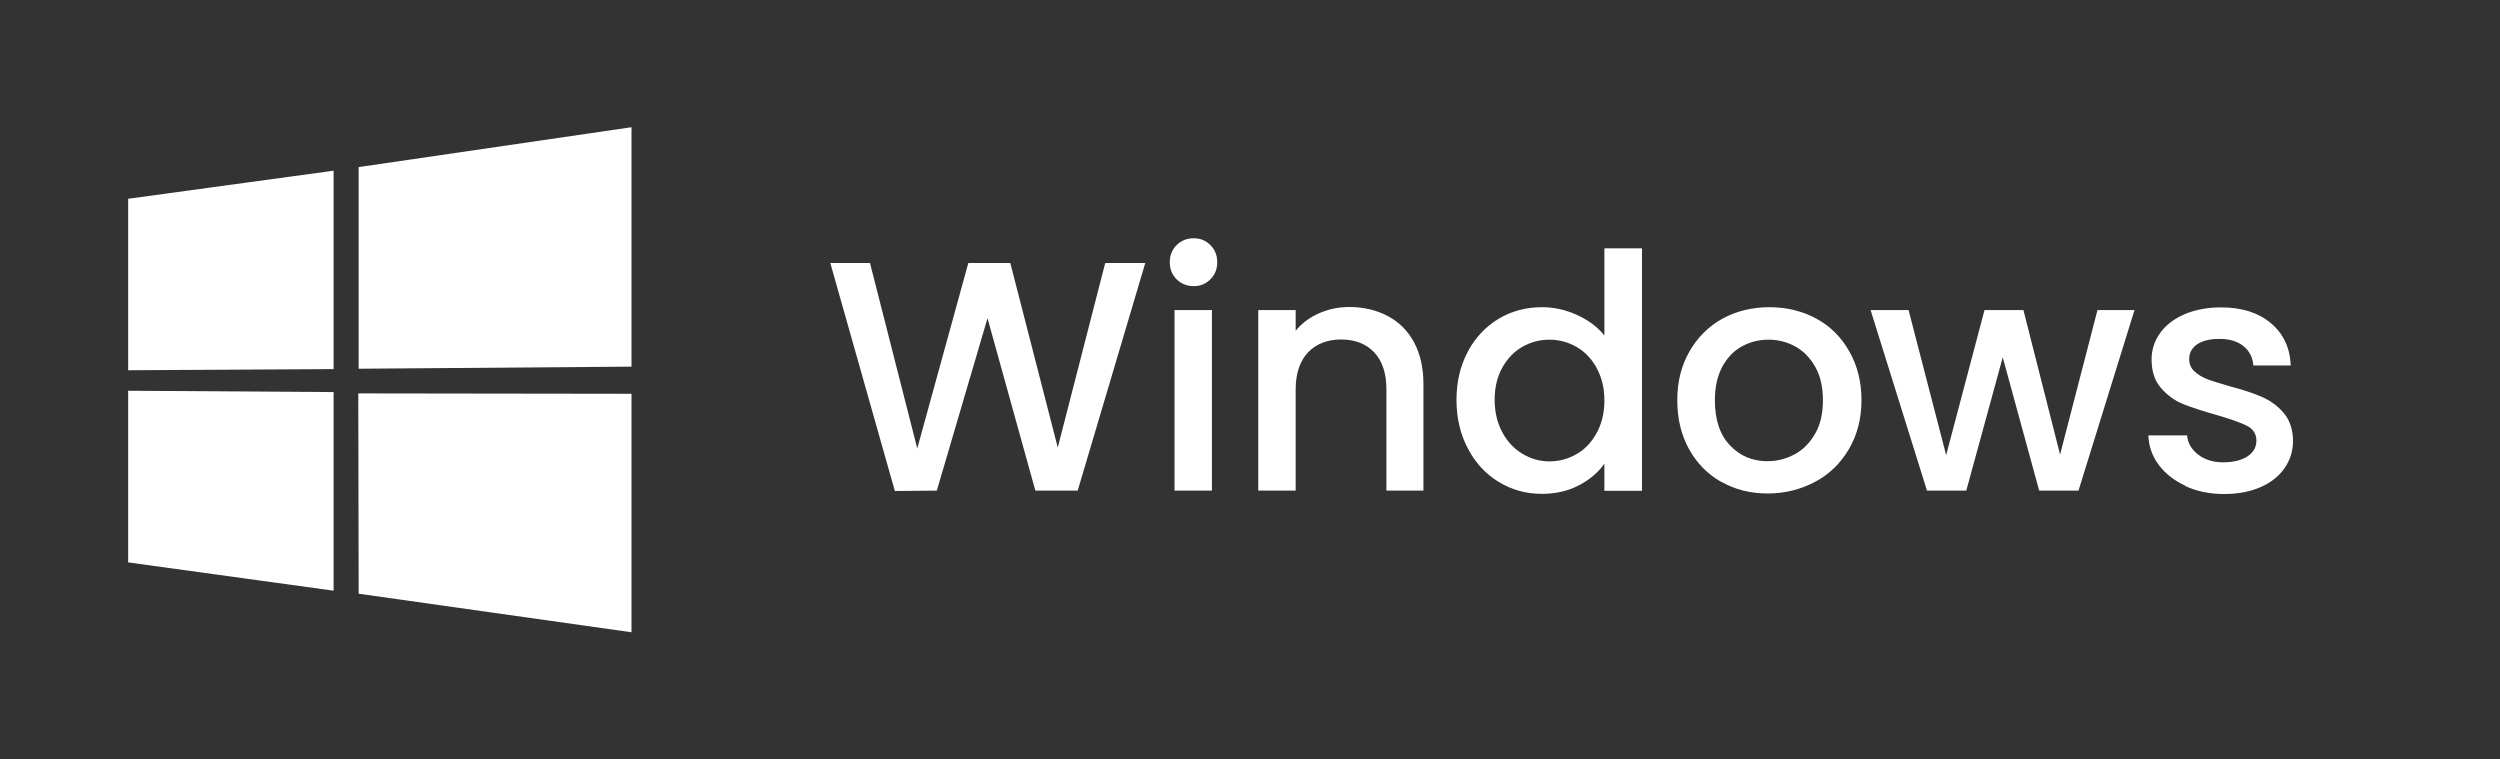 <?xml version="1.0" encoding="UTF-8"?>
<svg id="Layer_2" data-name="Layer 2" xmlns="http://www.w3.org/2000/svg" viewBox="0 0 131.67 40">
  <rect x="0" y="0" width="131.67" height="40" fill="#333333" stroke="none"/>
  <defs>
    <style>
      .cls-1 {
        fill: none;
      }

      .cls-1, .cls-2 {
        stroke-width: 0px;
      }

      .cls-2 {
        fill: #fff;
      }
    </style>
  </defs>
  <g id="Layer_1-2" data-name="Layer 1">
    <rect class="cls-1" width="131.67" height="40"/>
    <g>
      <path class="cls-2" d="M6.74,10.47l10.83-1.48v10.45s-10.82.06-10.82.06v-9.04ZM17.57,20.65v10.46s-10.82-1.49-10.82-1.49v-9.04s10.82.07,10.82.07ZM18.89,8.8l14.37-2.1v12.61l-14.37.11v-10.63ZM33.26,20.75v12.55s-14.37-2.03-14.37-2.03l-.02-10.55,14.39.02Z"/>
      <g>
        <path class="cls-2" d="M60.32,13.85l-3.56,11.99h-2.23l-2.52-9.08-2.67,9.08-2.21.02-3.4-12.01h2.09l2.49,9.77,2.69-9.77h2.21l2.5,9.72,2.5-9.72h2.11Z"/>
        <path class="cls-2" d="M61.97,14.71c-.24-.24-.36-.54-.36-.9s.12-.66.36-.9c.24-.24.54-.36.9-.36s.64.12.88.36c.24.24.36.54.36.9s-.12.66-.36.9c-.24.24-.53.36-.88.36s-.66-.12-.9-.36ZM63.83,16.33v9.51h-1.97v-9.51h1.97Z"/>
        <path class="cls-2" d="M73.08,16.64c.59.31,1.06.77,1.39,1.38.33.61.5,1.35.5,2.21v5.61h-1.95v-5.32c0-.85-.21-1.5-.64-1.96-.43-.45-1.01-.68-1.74-.68s-1.32.23-1.75.68c-.43.46-.65,1.11-.65,1.96v5.32h-1.97v-9.51h1.97v1.09c.32-.39.73-.7,1.23-.92.5-.22,1.03-.33,1.6-.33.75,0,1.42.16,2.01.47Z"/>
        <path class="cls-2" d="M77.31,18.51c.4-.74.94-1.31,1.62-1.72.68-.41,1.45-.61,2.29-.61.62,0,1.23.13,1.84.41s1.08.63,1.44,1.08v-4.59h1.98v12.77h-1.98v-1.43c-.32.46-.77.84-1.34,1.14-.57.3-1.22.45-1.96.45-.83,0-1.58-.21-2.27-.63-.69-.42-1.23-1.01-1.62-1.76-.4-.75-.6-1.61-.6-2.56s.2-1.8.6-2.54ZM84.09,19.37c-.27-.48-.62-.85-1.06-1.1-.44-.25-.91-.38-1.42-.38s-.98.12-1.42.37c-.44.25-.79.61-1.06,1.09-.27.48-.41,1.04-.41,1.7s.14,1.23.41,1.73c.27.5.63.87,1.07,1.13s.91.39,1.41.39.98-.13,1.42-.38c.44-.25.79-.62,1.06-1.11.27-.49.41-1.06.41-1.72s-.14-1.22-.41-1.71Z"/>
        <path class="cls-2" d="M90.67,25.39c-.73-.41-1.29-.98-1.71-1.73-.41-.74-.62-1.6-.62-2.58s.21-1.82.64-2.57c.43-.75,1.01-1.32,1.74-1.73.74-.4,1.56-.6,2.47-.6s1.73.2,2.47.6c.74.4,1.32.98,1.74,1.73.43.75.64,1.61.64,2.57s-.22,1.82-.66,2.57c-.44.75-1.03,1.33-1.79,1.73s-1.58.61-2.49.61-1.71-.2-2.43-.61ZM94.52,23.93c.44-.24.8-.6,1.08-1.09.28-.48.41-1.07.41-1.76s-.13-1.27-.4-1.75-.62-.84-1.05-1.08c-.44-.24-.91-.36-1.42-.36s-.98.12-1.41.36c-.43.24-.77.6-1.03,1.08-.25.48-.38,1.06-.38,1.75,0,1.02.26,1.82.79,2.37.52.56,1.18.84,1.98.84.51,0,.98-.12,1.42-.36Z"/>
        <path class="cls-2" d="M112.42,16.33l-2.95,9.51h-2.07l-1.92-7.02-1.92,7.02h-2.07l-2.97-9.51h2l1.98,7.64,2.02-7.64h2.05l1.93,7.61,1.97-7.61h1.93Z"/>
        <path class="cls-2" d="M115.11,25.59c-.59-.27-1.06-.64-1.41-1.1-.35-.47-.53-.99-.55-1.56h2.04c.03.4.23.74.58,1.01.35.27.79.41,1.32.41s.98-.11,1.29-.32.46-.49.46-.82c0-.36-.17-.62-.51-.79s-.88-.36-1.61-.57c-.71-.2-1.29-.39-1.74-.57s-.84-.47-1.17-.85c-.33-.38-.49-.88-.49-1.5,0-.51.15-.97.45-1.39.3-.42.73-.75,1.29-.99.56-.24,1.2-.36,1.92-.36,1.08,0,1.95.27,2.61.82.66.55,1.02,1.29,1.06,2.24h-1.97c-.03-.43-.21-.77-.52-1.02-.31-.25-.73-.38-1.26-.38s-.91.1-1.19.29c-.28.2-.41.46-.41.78,0,.25.09.47.28.64.18.17.41.31.67.41s.66.22,1.17.37c.69.18,1.26.37,1.7.56.44.19.83.47,1.15.84.32.37.49.86.5,1.47,0,.54-.15,1.02-.45,1.45s-.72.76-1.27,1c-.55.24-1.19.36-1.92.36s-1.42-.14-2.01-.41Z"/>
      </g>
    </g>
  </g>
</svg>
